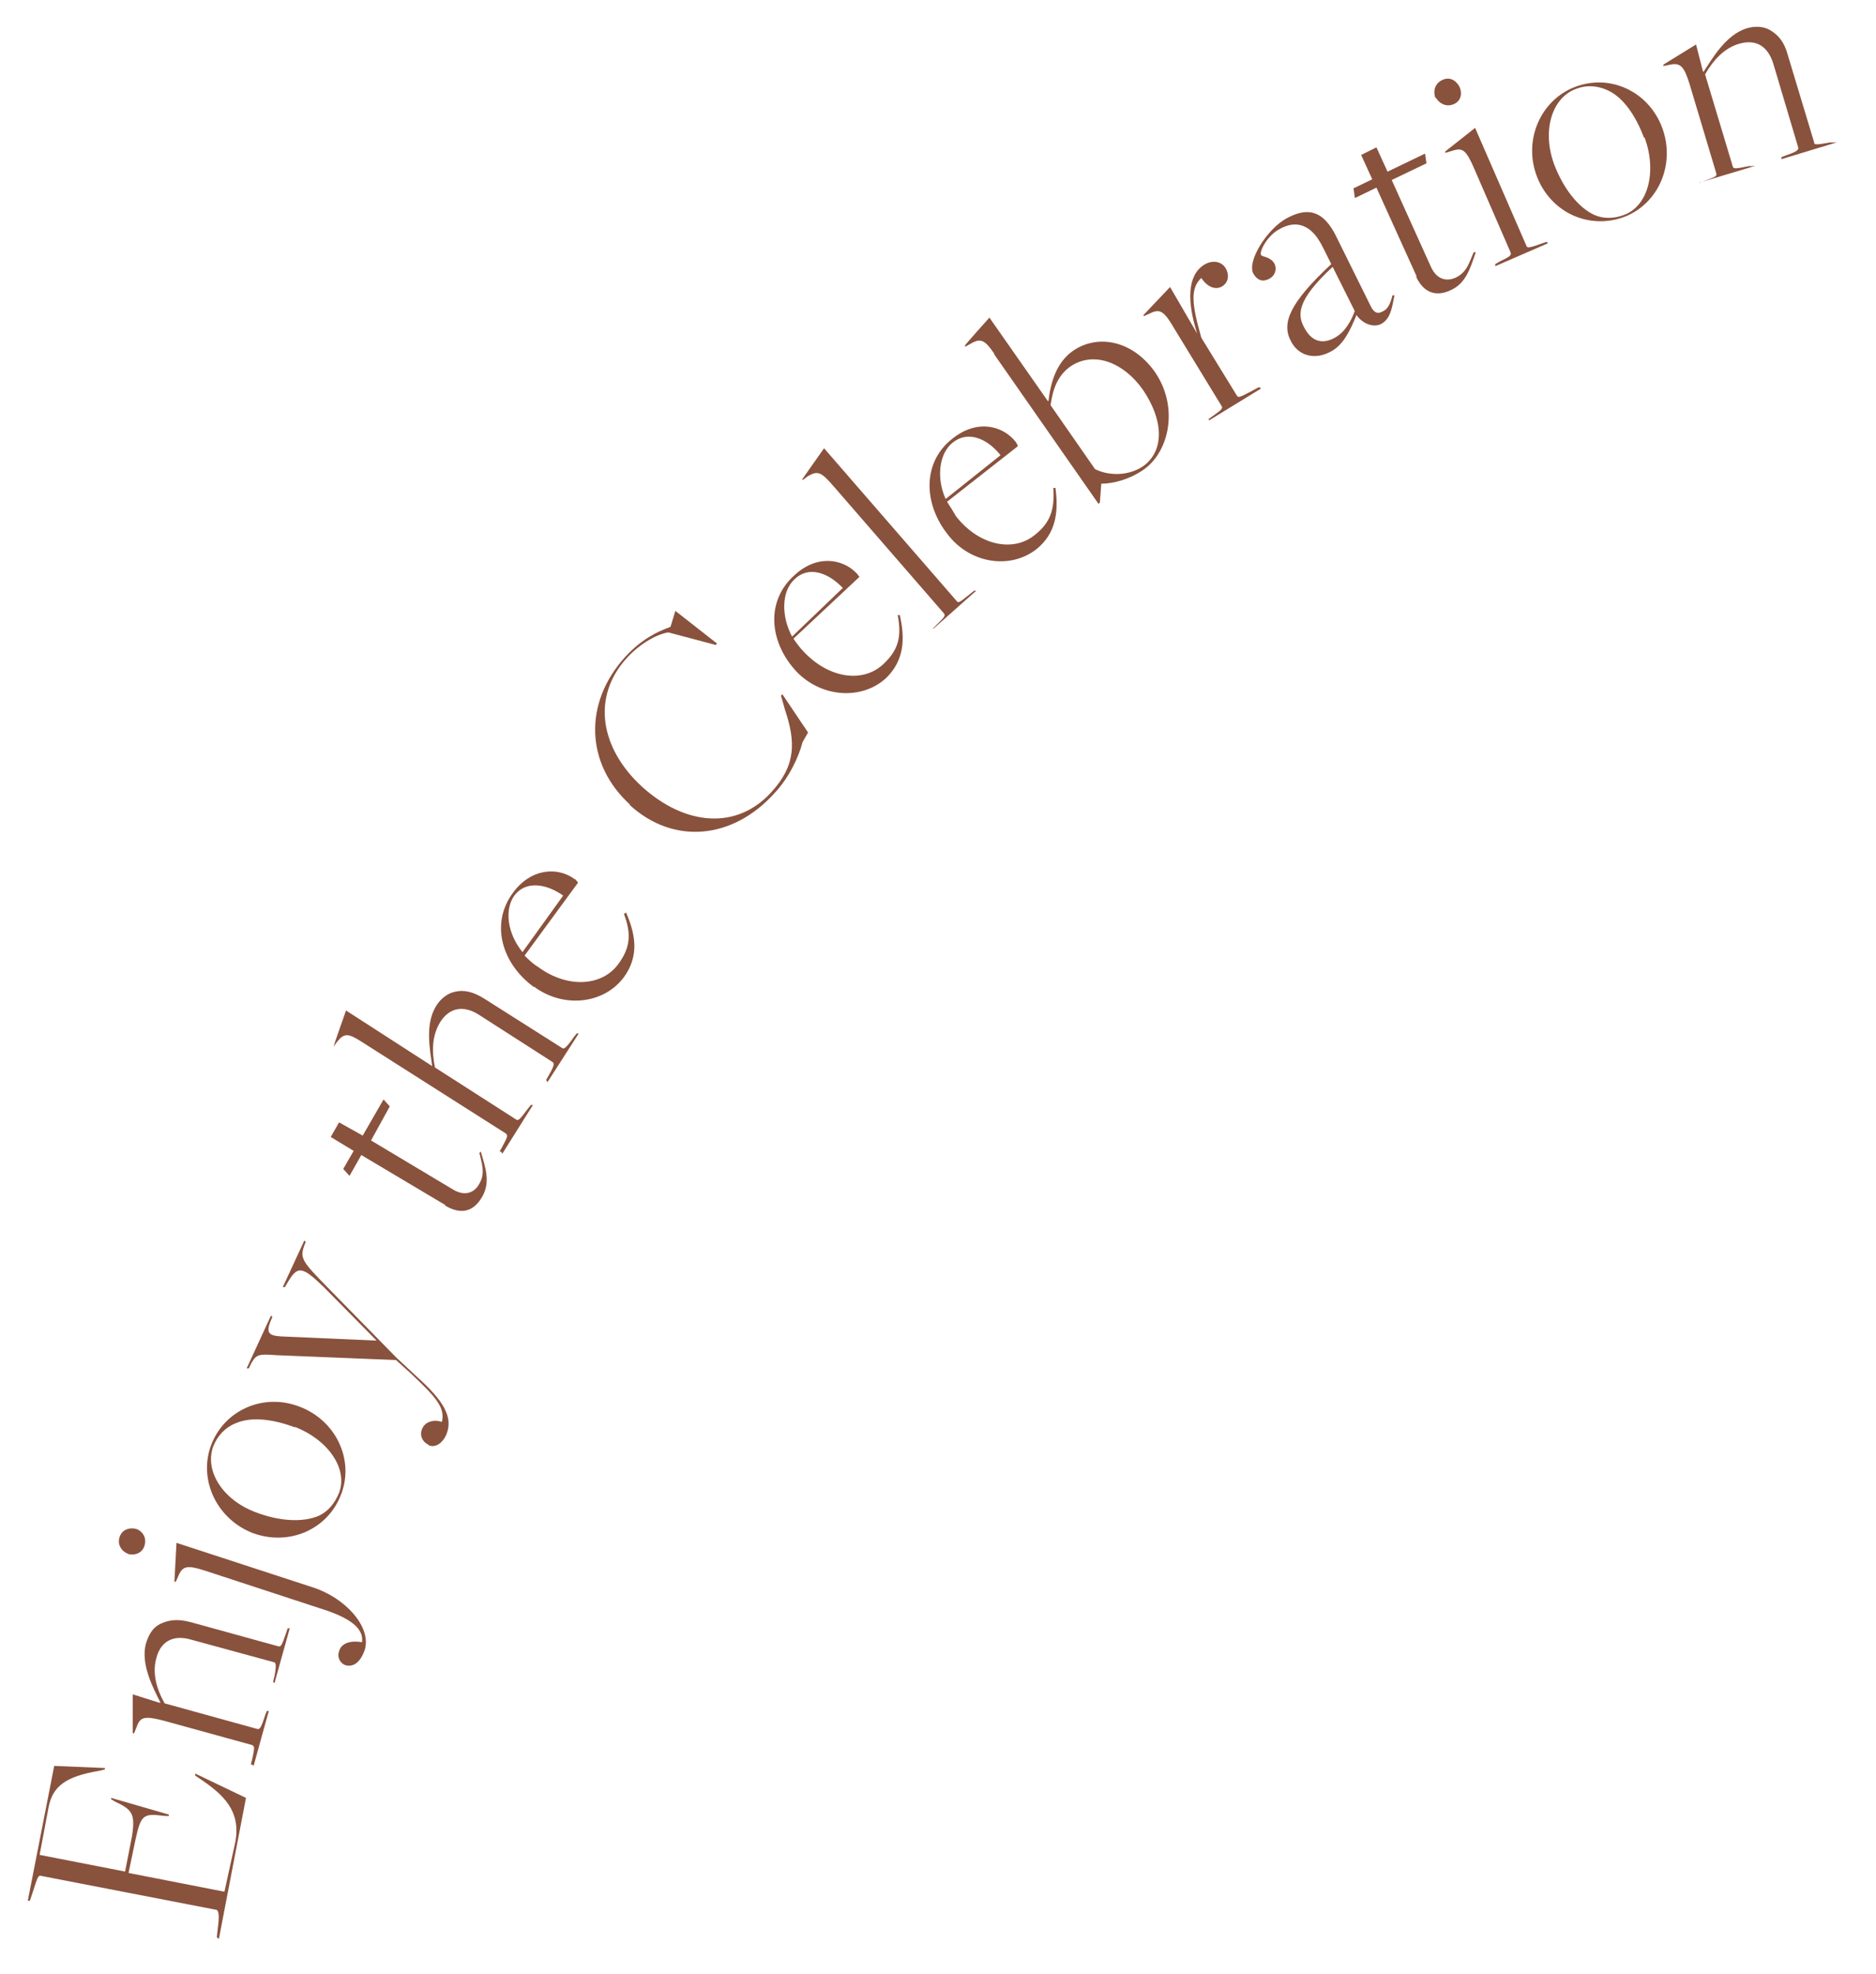 <?xml version="1.0" encoding="UTF-8"?>
<svg id="_レイヤー_1" data-name=" レイヤー 1" xmlns="http://www.w3.org/2000/svg" version="1.1" viewBox="0 0 270 284">
  <defs>
    <style>
      .cls-1 {
        fill: #89523d;
        stroke-width: 0px;
      }
    </style>
  </defs>
  <path class="cls-1" d="M31.2,278.8l.2-1.8c.2-1.6,0-2.2-.3-2.2l-25.3-4.9c-.3,0-.4.2-1.1,2.4l-.4,1.2h-.3l3.8-19.4,7.3.3v.2l-.8.2c-4.8.8-6.7,2.2-7.3,5.2l-1.3,6.9,12.3,2.4,1-5.1c.5-3.3,0-3.8-2.5-5l-.5-.3v-.2l8.3,2.4v.2h-.6c-3.1-.4-3.4-.2-4.2,3.4l-1,4.8,13.8,2.7,1.6-7.3c.7-4.3-1.6-6.6-5.2-9l-.6-.4v-.3l7.3,3.5-3.9,20.3-.2-.2h-.1Z"/>
  <path class="cls-1" d="M36.1,253.9l.2-.8c.3-1.4.4-1.8,0-2l-12.7-3.5c-2.7-.7-3.4-.6-3.9.8l-.4,1h-.2v-5.6l3.8,1.2h.2c-1-2-2.9-5.5-2.1-8.5.4-1.3,1-2.3,2-2.8,1.2-.6,2.5-.8,4.4-.3l12.7,3.5c.3,0,.4.1,1.1-2l.2-.6h.3l-2.2,7.9-.2-.2.2-.8c.3-1.5.2-1.9,0-2l-12.1-3.3c-2.5-.7-4.3.3-4.9,2.7-.6,2.1,0,4.4,1.2,6.5l13.4,3.7c.3,0,.5-.2,1.1-2.1l.2-.5h.3c0-.1-2.2,7.9-2.2,7.9l-.2-.2h0Z"/>
  <path class="cls-1" d="M18.5,223.6c-.7-.2-1.7-1.1-1.3-2.4.4-1.3,1.7-1.4,2.4-1.2.7.2,1.6,1.1,1.2,2.4-.4,1.3-1.7,1.4-2.4,1.2h0ZM49.7,239.6c-.8-.3-1.2-1.2-.9-2,.3-1.1,1.5-1.6,3.3-1.3.3-2-1.8-3.4-4.9-4.5l-17.7-5.8c-2.5-.8-3.2-.7-3.8.7l-.4.9h-.2l.3-5.6,19.6,6.4c4.7,1.5,8.5,5.7,7.5,9-.7,2-1.8,2.5-2.8,2.2h0Z"/>
  <path class="cls-1" d="M36.4,220.6c-5.2-2-7.9-7.7-6-12.7,1.9-5,7.5-7.5,12.7-5.5,5.3,2,7.9,7.7,6,12.6-1.9,5.1-7.5,7.5-12.7,5.6h0ZM42.5,205.4c-3.2-1.2-6.3-1.6-8.6-.6-1.5.6-2.6,1.8-3.2,3.3-1.3,3.5,1.3,7.7,6.1,9.5,3.4,1.3,6.8,1.5,9.1.5,1.3-.6,2.3-1.8,2.9-3.3,1.3-3.4-1.5-7.6-6.4-9.5h0Z"/>
  <path class="cls-1" d="M61.7,207.9c-.9-.4-1.4-1.4-.9-2.4.4-.9,1.6-1.3,2.8-.9.5-2.1-.9-3.6-4.5-7l-2.1-1.9h0l-17.2-.7c-2.6-.2-2.9-.1-3.6,1.1l-.4.8h-.3l3.5-7.6.2.2-.3.7c-.6,1.6-.2,2,1.6,2.1l13.7.6-7.6-7.7c-3.2-3.1-3.8-3.1-5.3-.5l-.3.5h-.3l3.1-6.7.2.2-.2.5c-.7,1.9-.2,2.4,3.3,6l10,10.2,2.9,2.7c3.9,3.5,5.3,5.9,4.2,8.4-.6,1.3-1.7,1.9-2.6,1.4h0Z"/>
  <path class="cls-1" d="M64.1,173.4l-12.1-7.2-1.7,3-.9-1,1.5-2.6-3.3-2,1.2-2.1,3.4,1.9,3-5.2.9,1-2.7,4.9,11.7,7c1.9,1.2,3.3.4,3.9-.8.9-1.5.3-3,0-4.4l.2-.2c.7,2.4,1.4,4.4.2,6.5-.7,1.2-2.2,3.1-5.3,1.3h0Z"/>
  <path class="cls-1" d="M71.9,165.7l.4-.7c.6-1.2.9-1.6.5-1.9l-20.6-13.1c-2-1.3-2.6-1.4-3.6-.2l-.6.8h0c0-.1,1.8-5.2,1.8-5.2l12.4,8c-.3-2.3-1.1-6,.6-8.7.7-1.1,1.7-1.8,2.7-2,1.3-.3,2.6,0,4.2,1l11.2,7.1c.2.1.4.3,1.7-1.6l.4-.5h.3l-4.5,7-.2-.3.4-.7c.8-1.4.8-1.7.5-1.9l-10.6-6.8c-2.2-1.4-4.2-1-5.5,1-1.2,1.9-1.3,4.2-.8,6.6l11.7,7.5c.3.2.5,0,1.7-1.6l.4-.5h.3l-4.4,7-.2-.3h-.1Z"/>
  <path class="cls-1" d="M76.8,142c-4.5-3.3-6.3-9-3-13.5,2.6-3.6,6.5-3.8,8.9-2,.2,0,.2.2.5.5l-7.7,10.5c.5.5,1.2,1.2,1.9,1.6,4.3,3.2,9.3,2.8,11.6-.4,1.7-2.3,1.9-4.3.8-7.2l.3-.2c1.5,3.4,1.8,6.4-.3,9.3-2.9,3.9-8.7,4.5-12.9,1.4h-.1ZM81.1,128.9c-2.5-1.8-5.5-2.2-7.1,0-1.4,2-1,5.4,1.2,8.1l5.9-8.2h0Z"/>
  <path class="cls-1" d="M90.7,115.8c-6.4-5.8-6.8-14.6-.7-21.3,2.2-2.4,4.5-3.6,6.5-4.3l.7-2.3,6,4.7-.2.2-6.8-1.8c-1.5.2-4,1.5-6,3.7-5.1,5.6-3.8,13,2.2,18.5,6.3,5.7,13.7,6.2,18.6.8,3.6-3.9,3.5-7.3,2-11.8l-.6-2.1.2-.2,3.7,5.5-.8,1.4c-.5,2-1.9,5.1-4.1,7.4-6,6.6-14.5,7.4-20.8,1.6h.1Z"/>
  <path class="cls-1" d="M114.7,96.7c-3.9-4.1-4.6-10-.5-13.8,3.2-3.1,7-2.6,9.1-.4.2.2.2.3.4.5l-9.5,8.9c.4.6,1,1.4,1.5,1.9,3.7,3.9,8.6,4.5,11.5,1.7,2.1-2,2.6-3.9,2-7h.3c.8,3.5.6,6.5-1.9,9-3.5,3.3-9.4,2.9-13-.9h0ZM121.3,84.6c-2.2-2.3-5-3.2-7-1.2-1.8,1.7-1.9,5.2-.3,8.2l7.3-7Z"/>
  <path class="cls-1" d="M134.3,90.4l.5-.5c1-1,1.4-1.3,1-1.7l-15.8-18.2c-1.8-2.1-2.3-2.3-3.7-1.5l-.8.6v-.2l3.1-4.4,19.1,22c.2.3.4.2,2-1.1l.5-.4h.3c0,0-6.2,5.5-6.2,5.5v-.3.2Z"/>
  <path class="cls-1" d="M136.4,76.9c-3.5-4.4-3.7-10.4.7-13.8,3.5-2.8,7.2-1.9,9.1.5.1.2.2.3.3.6l-10.2,8c.4.6.9,1.4,1.3,2.1,3.3,4.2,8.2,5.2,11.3,2.7,2.3-1.8,2.9-3.7,2.7-6.8h.3c.5,3.6,0,6.6-2.7,8.8-3.8,3-9.6,2.1-12.8-2.1h0ZM144,65.5c-1.9-2.4-4.7-3.6-6.9-1.8-1.9,1.5-2.4,5-1,8.1l7.9-6.3Z"/>
  <path class="cls-1" d="M143.1,50.9c-1.3-1.9-1.9-2.3-3.3-1.5l-.9.5v-.2c-.1,0,3.5-4,3.5-4l8.4,12h.1c.3-2.6,1.1-5.5,3.5-7.2,3.6-2.5,8.6-1.5,11.8,3,3.4,4.9,2.2,11.3-1.5,14-2.1,1.5-4.5,2.1-6.2,2.1h0l-.2,2.7-.2.2-15-21.5h0ZM164.5,56.1c-2.8-4-7.1-5.6-10.4-3.4-2,1.4-2.6,3.5-2.9,5.6l6.4,9.2c2,1,4.8,1,6.9-.4,3.1-2.2,3-6.6,0-11Z"/>
  <path class="cls-1" d="M173.8,60.4l.7-.5c1.1-.8,1.6-1.1,1.3-1.5l-6.9-11.3c-1.4-2.4-2-2.7-3.4-2l-.9.4v-.2l3.8-4,3.9,6.7h0c-1.5-4.7-1.4-8.4,1-9.9,1.3-.8,2.6-.4,3.1.5.5.8.5,2-.5,2.6-.8.5-2,.3-3-1.2-1.6,1.5-1.4,3.7,0,8.6l5.1,8.3c.2.3.2.4,1.9-.5l1.3-.7.3.2-7.5,4.6v-.3l-.2.2Z"/>
  <path class="cls-1" d="M195.2,45.4h0c-.9,2.2-1.9,4.3-3.7,5.2-2.4,1.3-4.7.5-5.7-1.5-1.4-2.6-.2-5.5,5.8-11.1l-1.2-2.4c-2-4.1-4.6-3.6-6.3-2.6-1.7.9-2.9,3.2-2.6,3.7.2.3,1.3.2,1.9,1.2.4.7.2,1.7-.7,2.2s-1.7.3-2.3-.7c-1-1.8,2-6.5,4.8-8s5.2-1.4,7.2,2.8l4.8,9.7c.6,1.3,1.2,1.3,2,.8.6-.3,1-1.3,1.2-2.2h.3c-.3,1.2-.4,3.3-1.9,4.1-1.1.6-2.7,0-3.6-1.3h0ZM195,44.8l-3.2-6.4c-5.3,4.9-5.1,7-4,8.9,1,1.8,2.5,2.3,4.3,1.3,1.5-.8,2.4-2.5,2.9-3.9h0Z"/>
  <path class="cls-1" d="M203.9,39.8l-5.8-12.8-3.1,1.5-.2-1.4,2.7-1.3-1.6-3.5,2.2-1.1,1.6,3.5,5.4-2.6.2,1.4-5,2.4,5.6,12.4c.9,2.1,2.5,2.2,3.7,1.6,1.6-.8,1.9-2.3,2.5-3.6h.3c-.8,2.3-1.4,4.4-3.5,5.4-1.2.6-3.6,1.3-5.1-1.9h.1Z"/>
  <path class="cls-1" d="M206.6,14.1c-.3-.7-.3-2,1-2.6s2.2.4,2.5,1.1c.3.7.3,1.9-.9,2.4s-2.2-.3-2.5-.9h-.1ZM215.2,38l.7-.4c1.2-.6,1.7-.8,1.5-1.3l-5.3-12.2c-1.1-2.5-1.6-2.9-3.1-2.4l-1,.3v-.2l4.3-3.4,7.4,17c.1.3.4.3,2.3-.4l.6-.2.2.2-7.6,3.3v-.3h0Z"/>
  <path class="cls-1" d="M221.2,25.4c-2-5.2.5-11,5.5-12.9s10.5.6,12.5,5.8c2,5.3-.5,11-5.4,12.9-5.1,1.9-10.6-.6-12.6-5.8ZM236.6,19.8c-1.2-3.2-3-5.8-5.2-6.8-1.5-.7-3.1-.8-4.6-.2-3.5,1.3-4.9,6.1-3.1,10.9,1.3,3.4,3.4,6.1,5.7,7.2,1.3.6,2.9.6,4.4,0,3.4-1.3,4.7-6.2,2.9-11.1h0Z"/>
  <path class="cls-1" d="M244.6,26.3l.8-.3c1.3-.5,1.8-.6,1.6-1.1l-3.8-12.7c-.8-2.6-1.3-3.2-2.8-2.9l-1,.2v-.2l4.7-2.9,1,3.9h.1c1.2-1.8,3.1-5.2,6.1-6.2,1.3-.4,2.5-.3,3.4.2,1.2.7,2.1,1.7,2.6,3.6l3.8,12.6c0,.3.1.4,2.3,0h.7c0-.1.2,0,.2,0l-7.9,2.4v-.3l.8-.3c1.5-.5,1.7-.8,1.6-1.1l-3.6-12.1c-.8-2.5-2.5-3.5-4.9-2.8-2.1.6-3.7,2.3-4.9,4.4l4,13.3c.1.3.4.3,2.3-.1h.6c0-.1.2,0,.2,0l-8,2.4v-.3.3Z"/>
</svg>